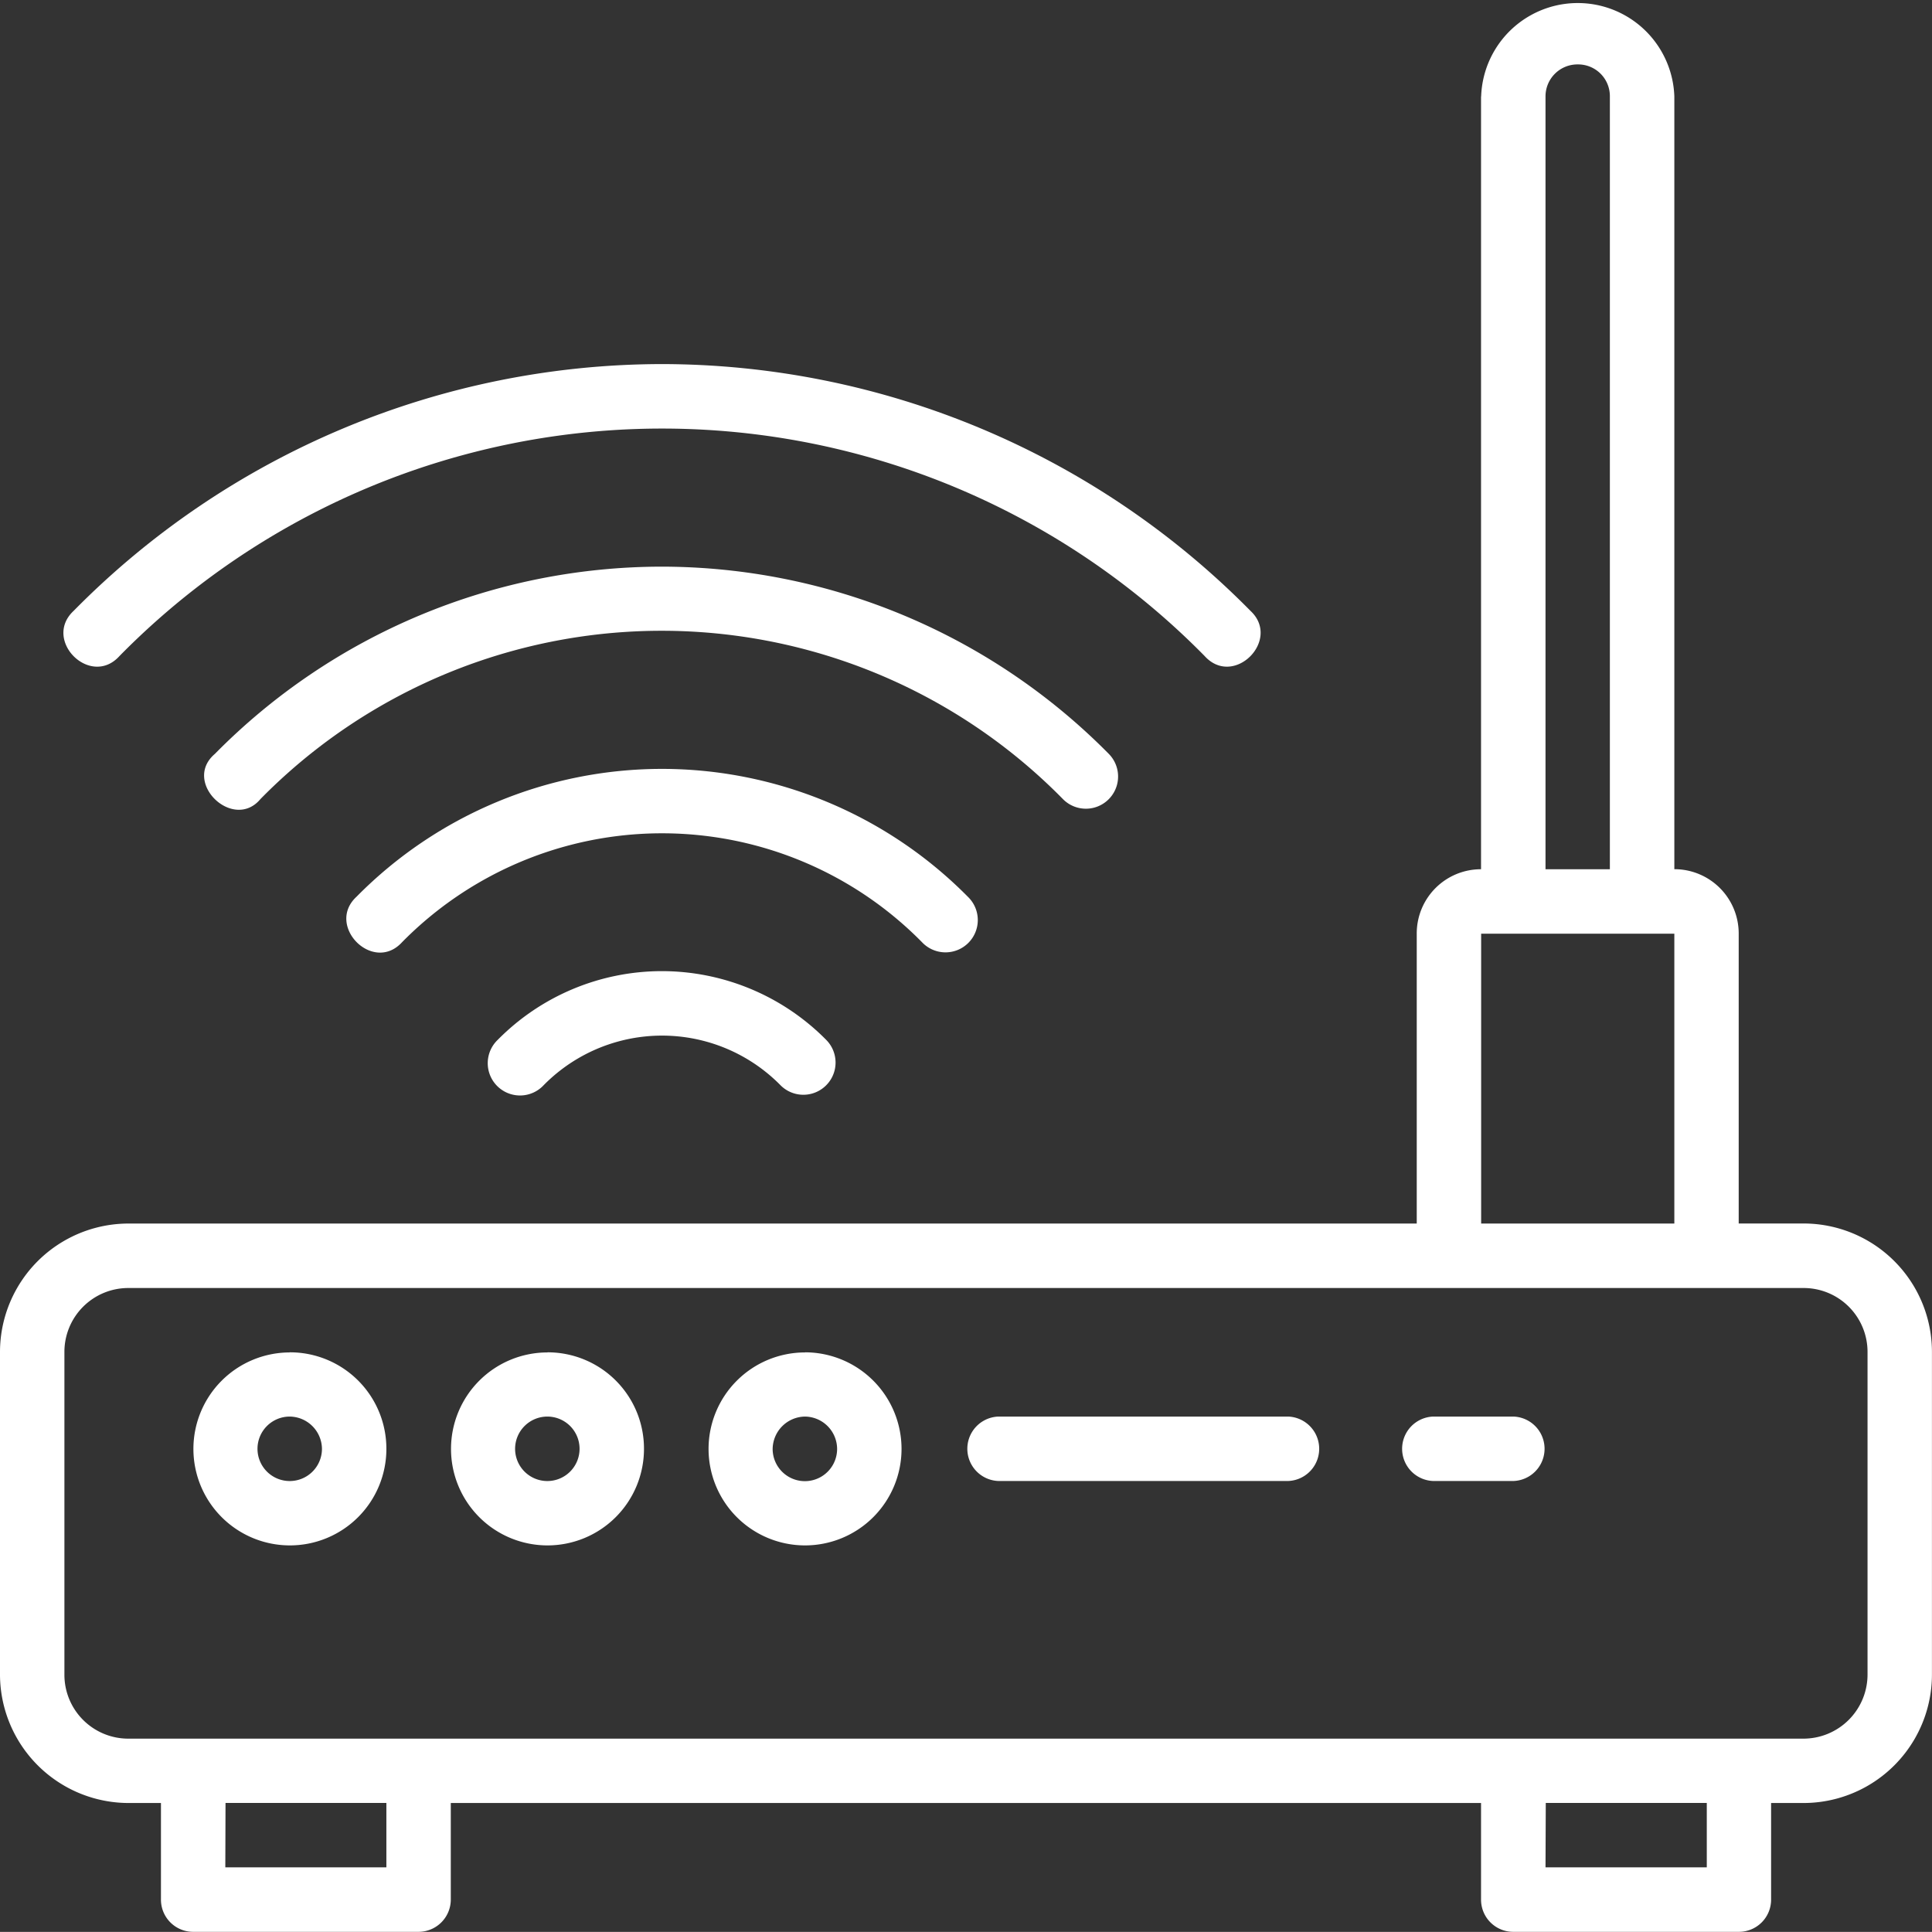 <svg xmlns="http://www.w3.org/2000/svg" width="35.002" height="35" viewBox="0 0 35.002 35">
  <rect x="0" y="0" width="35.002" height="35" fill="#333333" stroke="none"/>
  <path id="Shape_10" data-name="Shape 10" d="M811.832,1224.748v14a1.163,1.163,0,0,0-1.165,1.165l0,5.254H787.334A2.329,2.329,0,0,0,785,1247.5v5.83a2.332,2.332,0,0,0,2.335,2.335h.581v1.748a.583.583,0,0,0,.586.586h4.082a.585.585,0,0,0,.583-.586v-1.748h18.665v1.748a.583.583,0,0,0,.587.586H816.5a.583.583,0,0,0,.587-.586v-1.748h.581a2.328,2.328,0,0,0,2.333-2.335v-5.83a2.327,2.327,0,0,0-2.333-2.334H816.5v-5.254a1.165,1.165,0,0,0-1.166-1.165v-14a1.751,1.751,0,0,0-3.5,0Zm1.753-.581a.575.575,0,0,1,.581.581v14H813v-14a.579.579,0,0,1,.586-.581Zm-16.593,5.429a14.988,14.988,0,0,0-10.658,4.471c-.569.531.306,1.4.831.818a13.784,13.784,0,0,1,19.659,0c.528.583,1.395-.291.831-.818a15,15,0,0,0-10.662-4.471Zm0,3.67a11.378,11.378,0,0,0-8.1,3.393c-.6.513.335,1.407.826.818a10.19,10.19,0,0,1,14.539,0,.583.583,0,0,0,.832-.818,11.394,11.394,0,0,0-8.1-3.393Zm0,3.664a7.774,7.774,0,0,0-5.533,2.316c-.566.523.3,1.4.826.823a6.608,6.608,0,0,1,9.418,0,.585.585,0,1,0,.831-.823,7.793,7.793,0,0,0-5.542-2.316Zm14.842,2.986h3.5v5.251h-3.5Zm-14.842.678a4.18,4.18,0,0,0-2.975,1.245.585.585,0,1,0,.831.823,3.01,3.01,0,0,1,4.293,0,.583.583,0,1,0,.827-.823,4.187,4.187,0,0,0-2.976-1.245Zm-9.659,5.741h30.334a1.157,1.157,0,0,1,1.167,1.167v5.83a1.162,1.162,0,0,1-1.167,1.167H787.334a1.157,1.157,0,0,1-1.167-1.167v-5.83A1.157,1.157,0,0,1,787.334,1246.335Zm2.913,1.167A1.748,1.748,0,1,0,792,1249.25,1.746,1.746,0,0,0,790.248,1247.5Zm4.673,0a1.748,1.748,0,1,0,1.748,1.748A1.745,1.745,0,0,0,794.921,1247.5Zm4.666,0a1.748,1.748,0,1,0,1.748,1.748A1.75,1.75,0,0,0,799.586,1247.5Zm-9.339,1.162a.591.591,0,0,1,.587.586.584.584,0,1,1-.587-.586Zm4.673,0a.584.584,0,1,1-.587.586A.585.585,0,0,1,794.921,1248.664Zm4.666,0a.589.589,0,0,1,.581.586.584.584,0,0,1-1.168,0A.594.594,0,0,1,799.586,1248.664Zm3.5,0a.584.584,0,0,0,0,1.167h5.255a.584.584,0,0,0,0-1.167Zm7.877,0a.584.584,0,0,0,0,1.167h1.461a.584.584,0,0,0,0-1.167Zm-21.876,7H792v1.167h-2.918Zm23.919,0h2.917v1.167H813Z" transform="translate(-785 -1223)" fill="#fff"/>
</svg>

